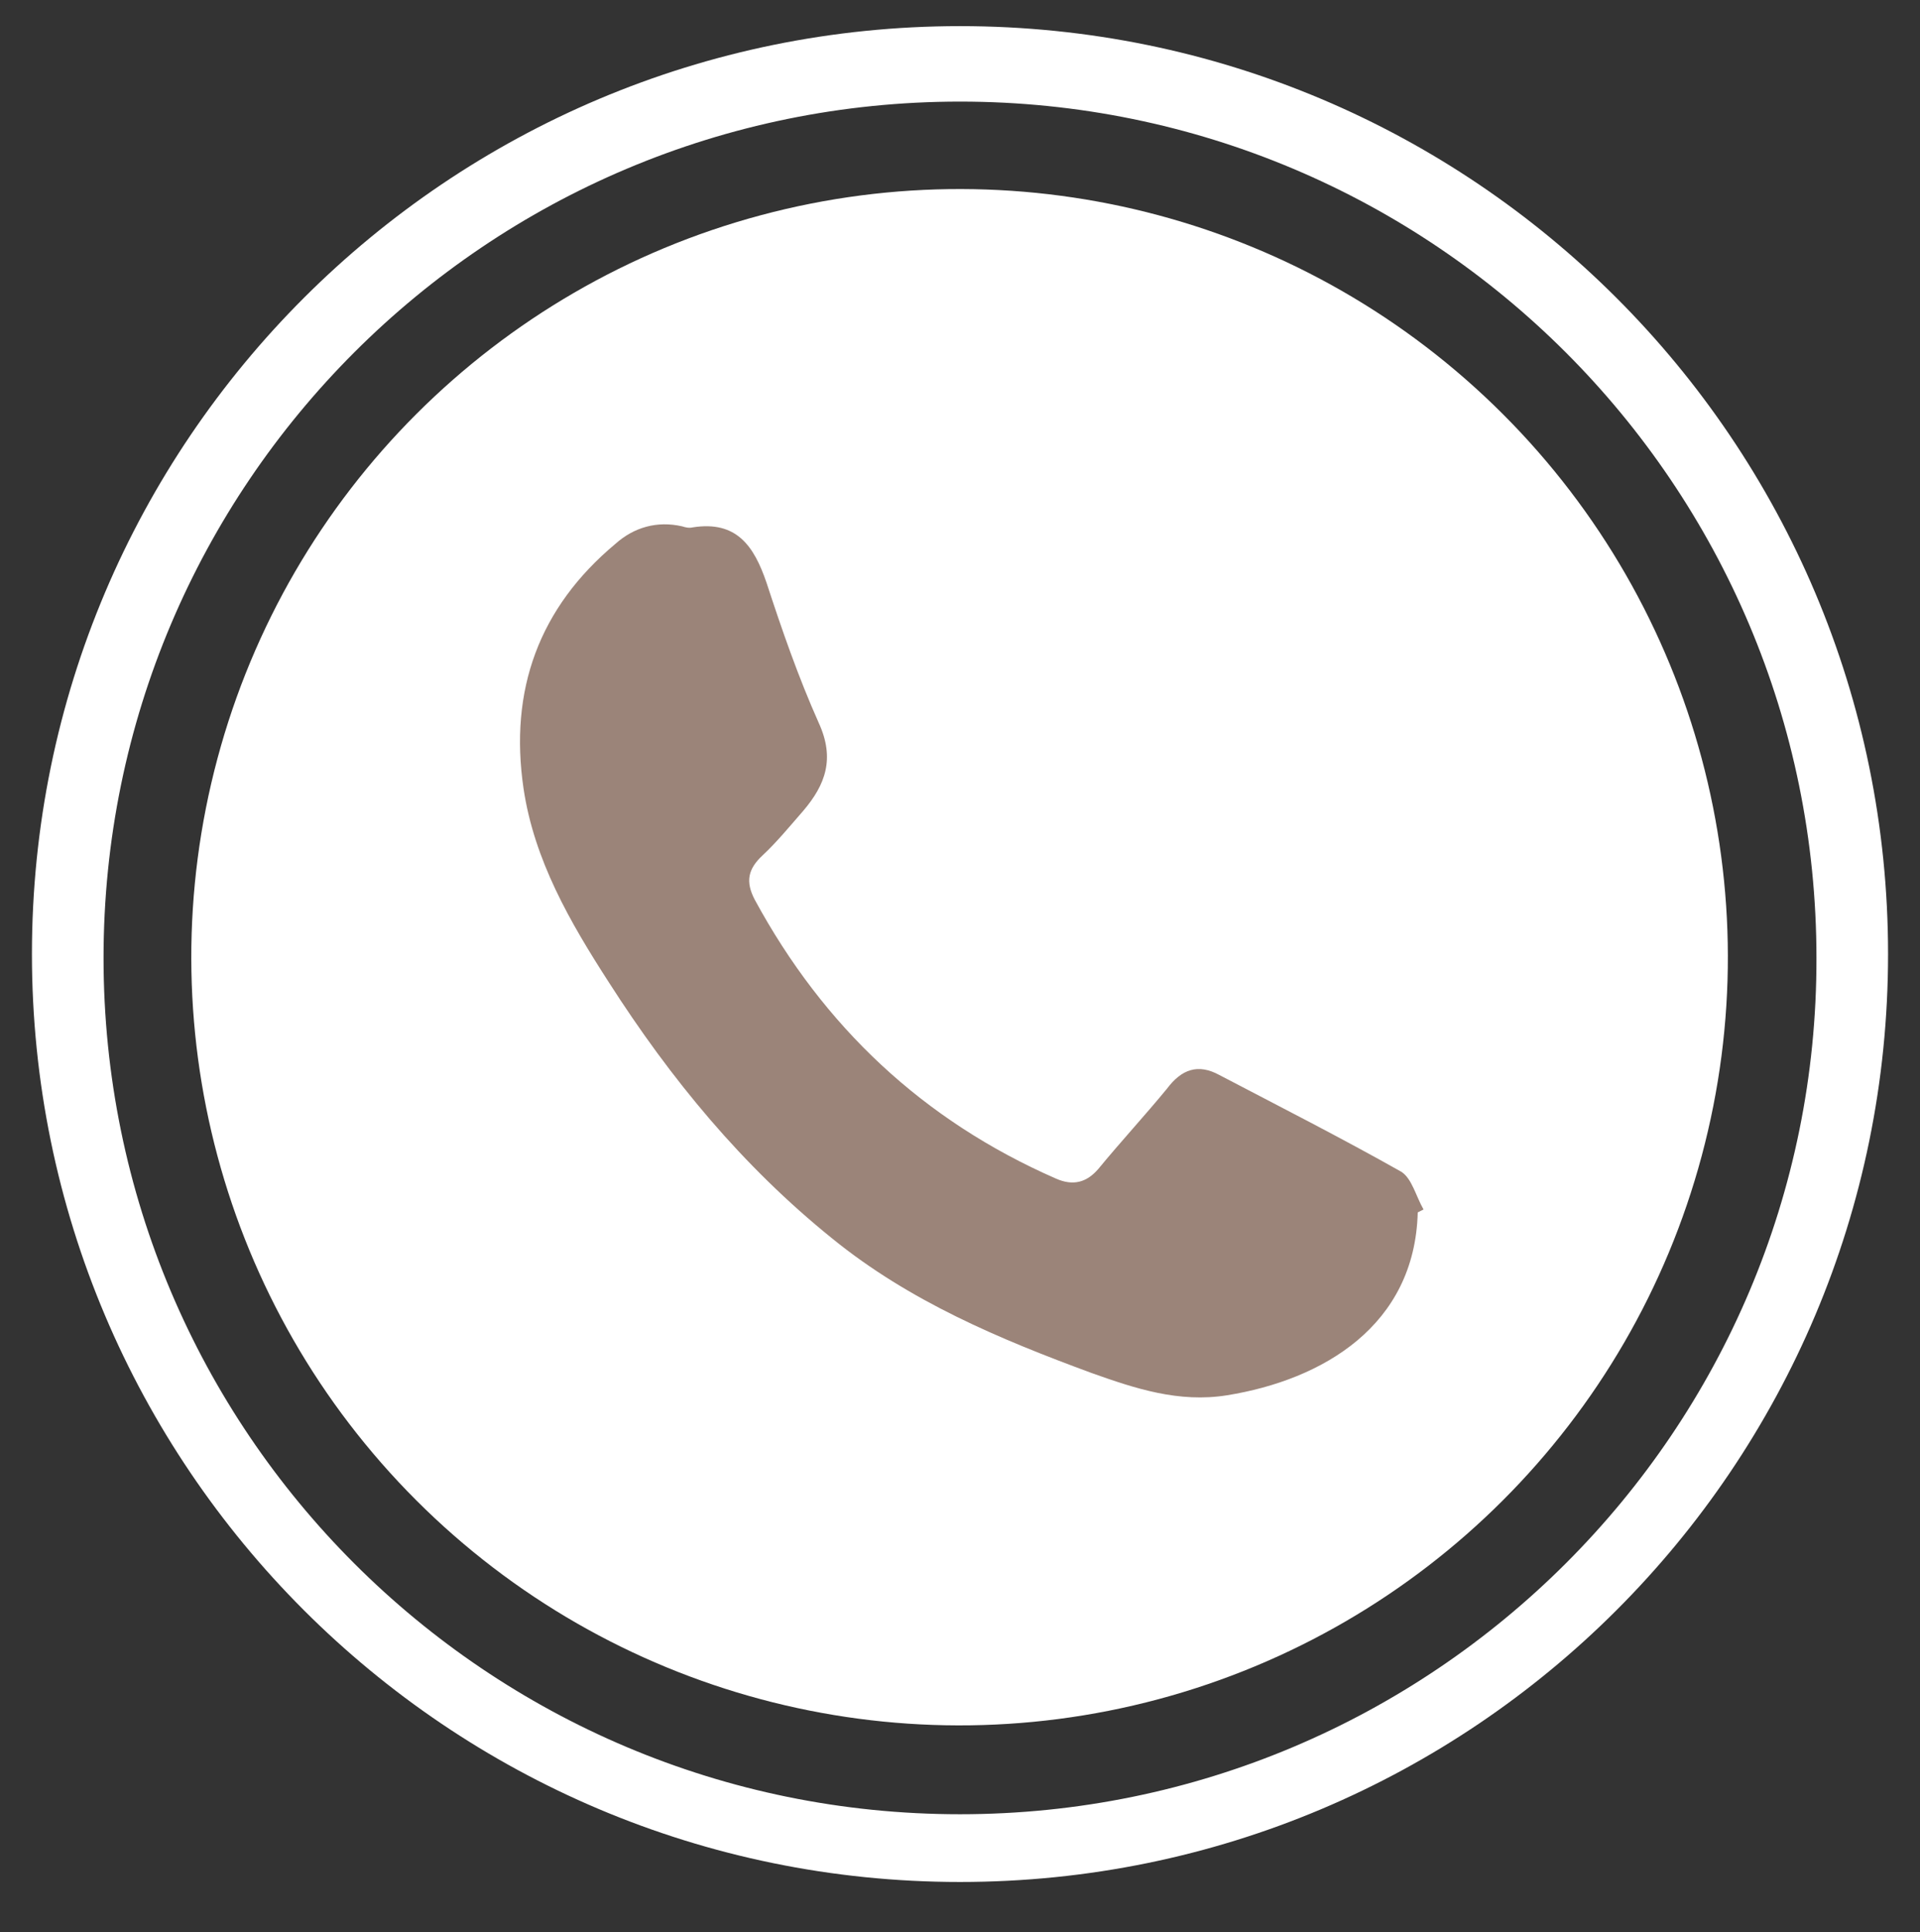 <?xml version="1.0" encoding="utf-8"?>
<!-- Generator: Adobe Illustrator 26.0.2, SVG Export Plug-In . SVG Version: 6.00 Build 0)  -->
<svg version="1.1" id="Слой_1" xmlns="http://www.w3.org/2000/svg" xmlns:xlink="http://www.w3.org/1999/xlink" x="0px" y="0px"
	 viewBox="0 0 19.84 19.97" style="enable-background:new 0 0 19.84 19.97;" xml:space="preserve">
<rect x="0" y="0" width="19.84" height="19.97" fill="#333333" stroke="none"/>
<style type="text/css">
	.st0{fill:#FFFFFF;}
	.st1{fill:#9b847994;}
</style>
<g>
	<g>
		<ellipse transform="matrix(0.707 -0.707 0.707 0.707 -4.09 9.914)" class="st0" cx="9.92" cy="9.89" rx="7.94" ry="7.94"/>
		<path class="st0" d="M9.92,0.27c-5.29,0-9.59,4.29-9.59,9.59c0,5.29,4.29,9.59,9.59,9.59s9.59-4.29,9.59-9.59
			C19.51,4.56,15.22,0.27,9.92,0.27z M9.92,18.75c-4.89,0-8.85-3.96-8.85-8.85c0-4.89,3.96-8.85,8.85-8.85
			c4.89,0,8.85,3.96,8.85,8.85C18.78,14.78,14.81,18.75,9.92,18.75z"/>
	</g>
	<path class="st1" d="M14.48,12.11c-0.62-0.35-1.25-0.67-1.88-1c-0.22-0.12-0.39-0.06-0.54,0.14c-0.23,0.28-0.48,0.55-0.71,0.83
		c-0.12,0.14-0.26,0.18-0.44,0.1c-1.37-0.6-2.4-1.57-3.11-2.88C7.7,9.11,7.73,8.98,7.88,8.84C8.03,8.7,8.16,8.54,8.3,8.38
		c0.23-0.27,0.33-0.54,0.16-0.91C8.25,7,8.08,6.51,7.92,6.02C7.79,5.64,7.61,5.38,7.16,5.45c-0.04,0.01-0.08,0-0.11-0.01
		c-0.26-0.06-0.5,0.01-0.69,0.18C5.57,6.28,5.26,7.13,5.41,8.15c0.11,0.74,0.48,1.38,0.88,2c0.64,1,1.38,1.9,2.31,2.65
		c0.8,0.65,1.73,1.04,2.68,1.39c0.45,0.16,0.9,0.31,1.4,0.23c0.99-0.16,1.94-0.72,1.97-1.89c0.02-0.01,0.04-0.02,0.06-0.03
		C14.63,12.36,14.59,12.18,14.48,12.11z"/>
</g>
</svg>
